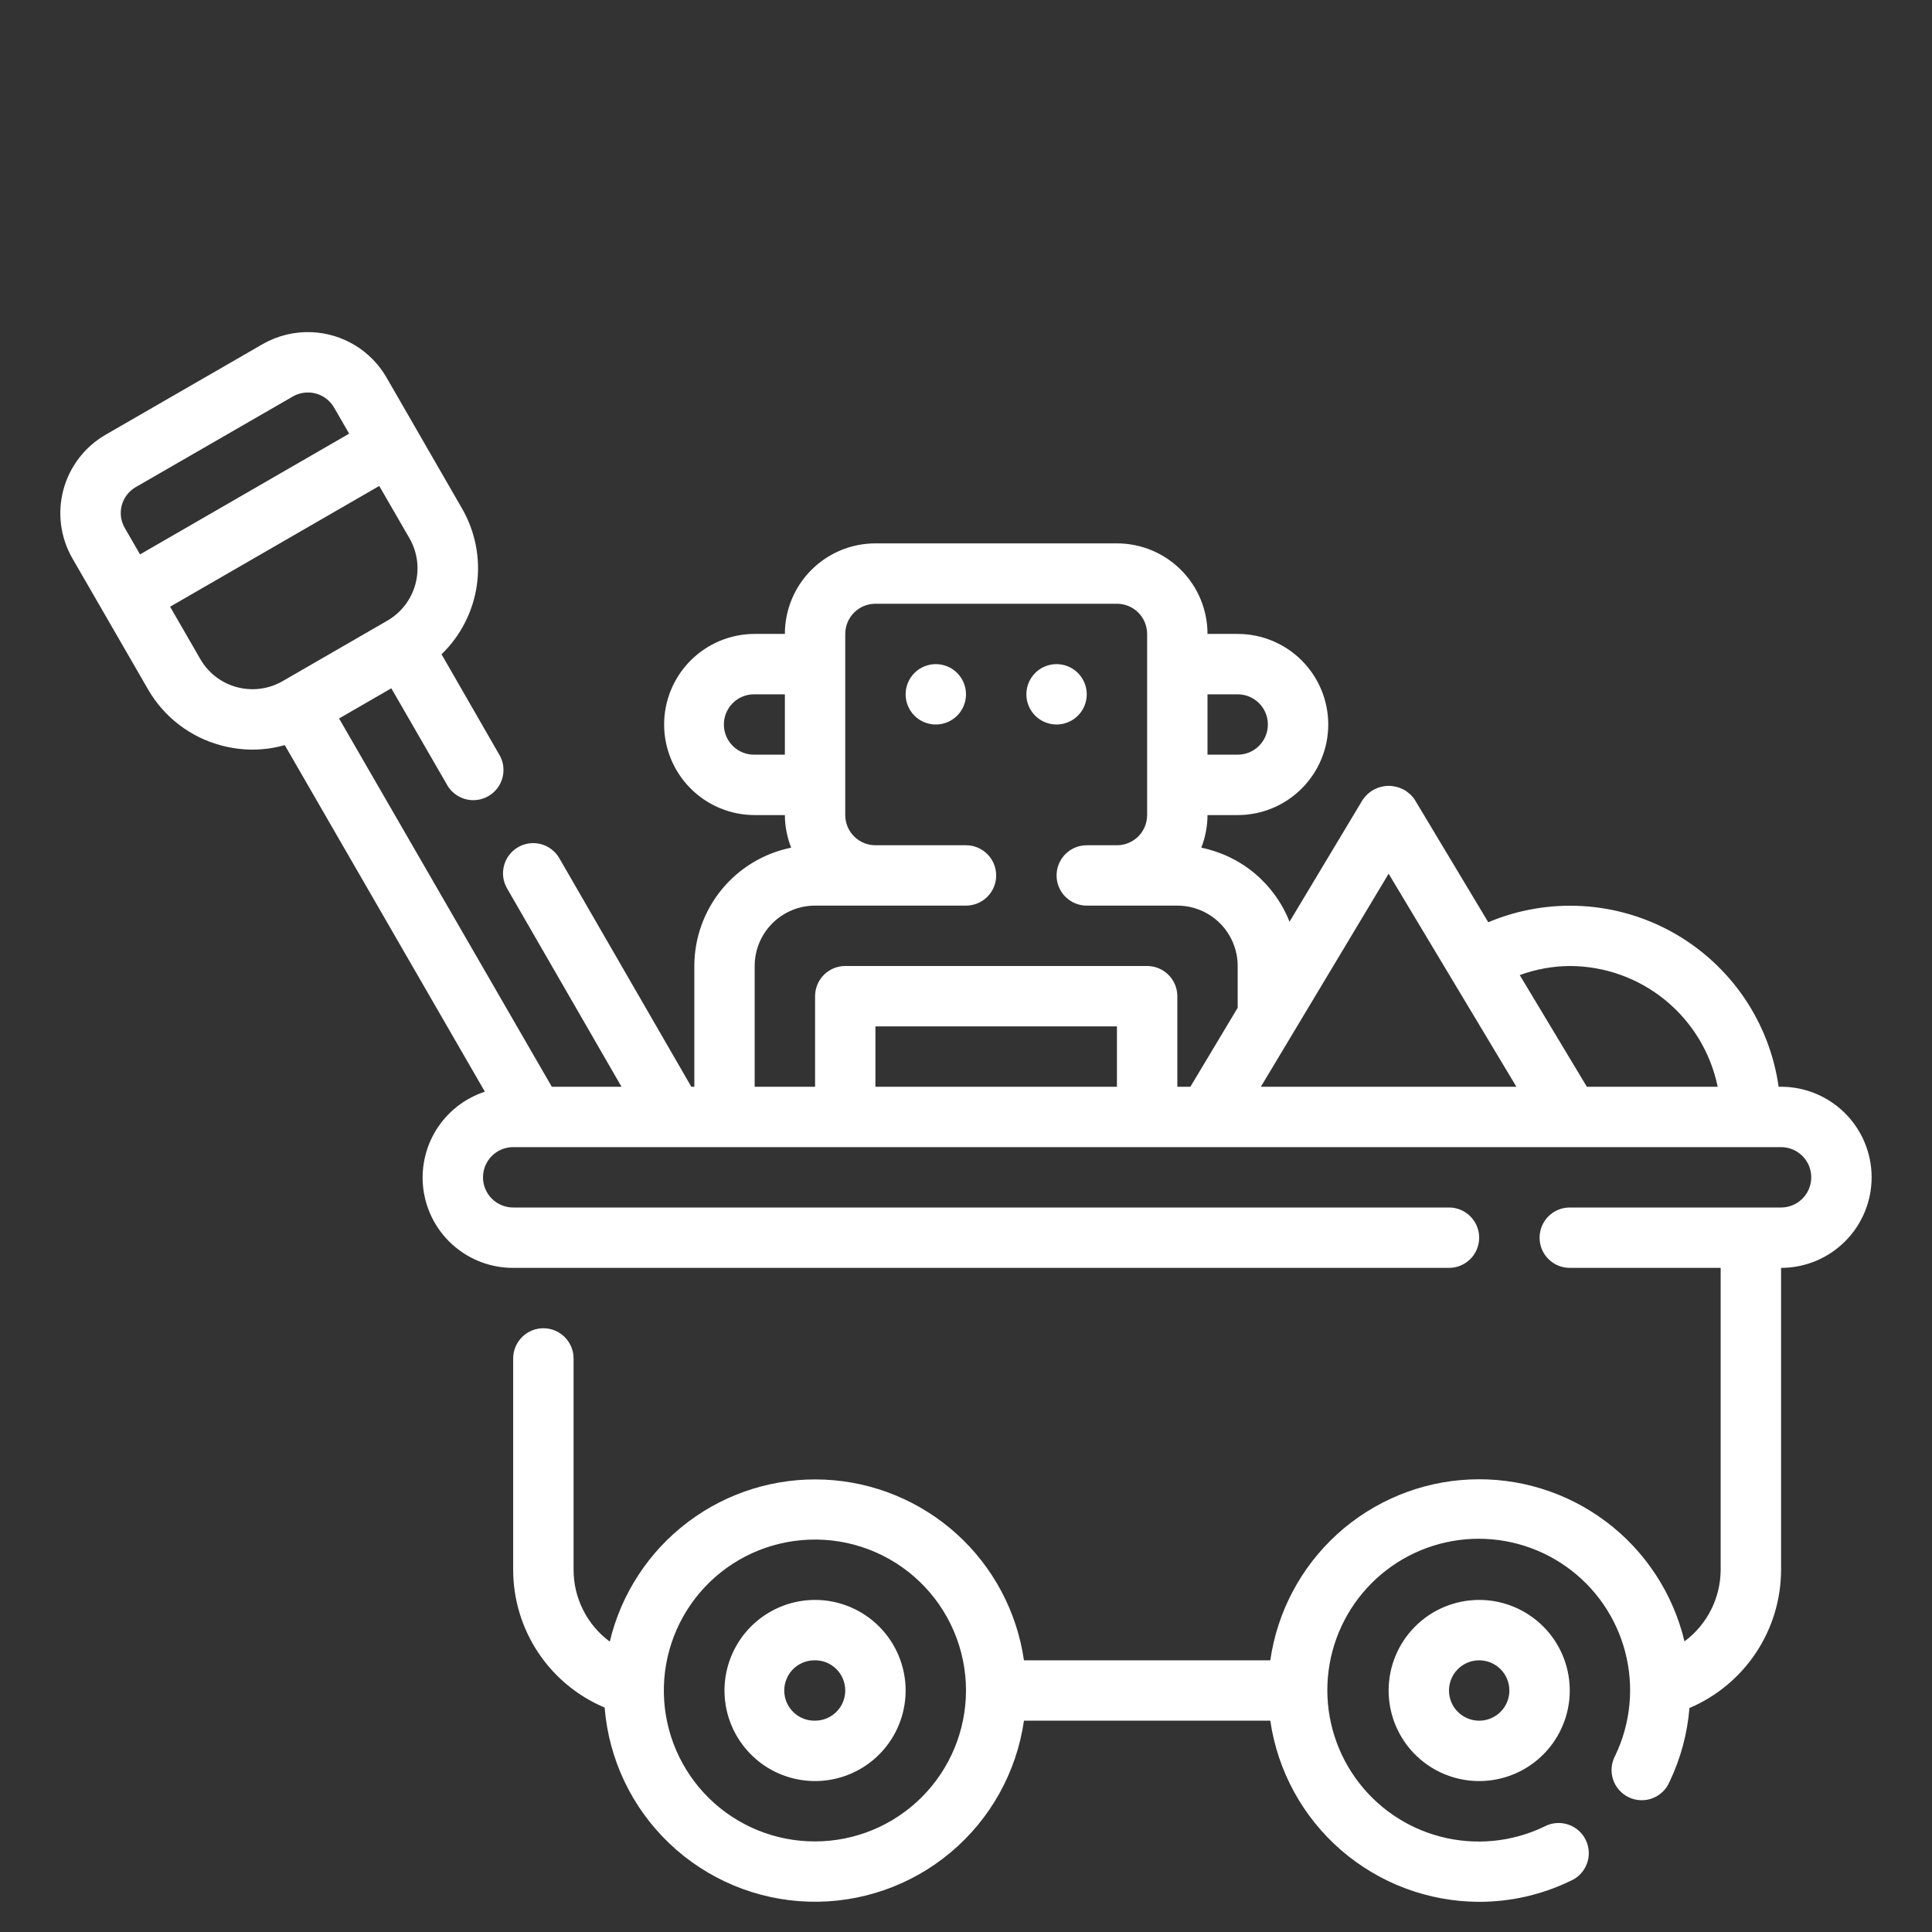 <svg width="68" height="68" viewBox="0 0 68 68" fill="none" xmlns="http://www.w3.org/2000/svg">
<rect x="0" y="0" width="68" height="68" fill="#333333" stroke="none"/>
<path d="M10.978 11.692C10.371 11.665 9.769 11.811 9.243 12.113L3.719 15.3C3.356 15.51 3.038 15.788 2.783 16.12C2.528 16.453 2.34 16.832 2.232 17.236C2.123 17.641 2.096 18.063 2.15 18.478C2.205 18.893 2.341 19.294 2.55 19.656L5.207 24.257C5.484 24.741 5.855 25.165 6.298 25.505C6.741 25.845 7.247 26.094 7.786 26.237C8.147 26.334 8.52 26.384 8.894 26.384C9.276 26.383 9.656 26.33 10.023 26.226L17.066 38.424C16.347 38.66 15.735 39.144 15.34 39.79C14.946 40.437 14.795 41.203 14.915 41.95C15.035 42.698 15.418 43.378 15.995 43.868C16.572 44.359 17.305 44.627 18.062 44.625H51C51.282 44.625 51.552 44.513 51.751 44.314C51.95 44.115 52.062 43.844 52.062 43.562C52.062 43.281 51.95 43.011 51.751 42.811C51.552 42.612 51.282 42.5 51 42.5H18.062C17.781 42.5 17.51 42.388 17.311 42.189C17.112 41.99 17 41.719 17 41.438C17 41.156 17.112 40.886 17.311 40.686C17.51 40.487 17.781 40.375 18.062 40.375H62.688C62.969 40.375 63.239 40.487 63.439 40.686C63.638 40.886 63.75 41.156 63.75 41.438C63.75 41.719 63.638 41.99 63.439 42.189C63.239 42.388 62.969 42.5 62.688 42.5H55.25C54.968 42.5 54.698 42.612 54.499 42.811C54.299 43.011 54.188 43.281 54.188 43.562C54.188 43.844 54.299 44.115 54.499 44.314C54.698 44.513 54.968 44.625 55.25 44.625H60.562V55.25C60.56 55.74 60.444 56.224 60.223 56.661C60.002 57.099 59.682 57.479 59.288 57.771C58.888 56.09 57.913 54.6 56.532 53.56C55.151 52.52 53.451 51.994 51.724 52.073C49.996 52.152 48.351 52.831 47.071 53.992C45.791 55.154 44.956 56.726 44.71 58.438H36.04C35.793 56.727 34.957 55.155 33.676 53.994C32.395 52.834 30.75 52.156 29.023 52.078C27.296 52 25.596 52.527 24.216 53.568C22.836 54.608 21.862 56.098 21.462 57.78C21.066 57.487 20.745 57.106 20.524 56.666C20.303 56.227 20.187 55.742 20.188 55.25V47.812C20.188 47.531 20.076 47.261 19.876 47.061C19.677 46.862 19.407 46.75 19.125 46.75C18.843 46.75 18.573 46.862 18.374 47.061C18.174 47.261 18.062 47.531 18.062 47.812V55.25C18.062 56.285 18.367 57.298 18.94 58.161C19.512 59.023 20.327 59.698 21.281 60.1C21.427 61.921 22.239 63.625 23.562 64.885C24.886 66.146 26.627 66.874 28.453 66.932C30.28 66.989 32.064 66.371 33.463 65.196C34.863 64.021 35.78 62.371 36.04 60.562H44.71C44.967 62.331 45.85 63.947 47.2 65.118C48.55 66.288 50.276 66.934 52.062 66.938C53.171 66.938 54.266 66.689 55.264 66.207C55.398 66.152 55.519 66.07 55.62 65.966C55.72 65.863 55.799 65.74 55.85 65.605C55.902 65.47 55.926 65.326 55.92 65.182C55.914 65.038 55.879 64.896 55.816 64.766C55.754 64.636 55.666 64.52 55.557 64.425C55.448 64.33 55.321 64.258 55.183 64.214C55.046 64.17 54.901 64.154 54.757 64.168C54.613 64.181 54.474 64.224 54.347 64.294C53.213 64.837 51.923 64.961 50.706 64.645C49.489 64.329 48.423 63.593 47.697 62.566C46.971 61.54 46.63 60.29 46.737 59.037C46.843 57.784 47.389 56.609 48.278 55.72C49.167 54.831 50.342 54.285 51.595 54.178C52.848 54.072 54.098 54.412 55.125 55.139C56.151 55.865 56.887 56.931 57.203 58.148C57.52 59.365 57.395 60.655 56.852 61.789C56.783 61.916 56.74 62.055 56.726 62.199C56.712 62.343 56.728 62.488 56.772 62.625C56.816 62.763 56.888 62.89 56.983 62.998C57.078 63.107 57.194 63.196 57.324 63.258C57.455 63.32 57.596 63.356 57.74 63.361C57.885 63.367 58.029 63.344 58.164 63.292C58.298 63.24 58.421 63.162 58.525 63.061C58.628 62.96 58.71 62.84 58.765 62.706C59.154 61.893 59.39 61.015 59.463 60.116C60.418 59.711 61.233 59.033 61.807 58.168C62.38 57.303 62.687 56.288 62.688 55.25V44.625C63.533 44.625 64.344 44.289 64.941 43.691C65.539 43.094 65.875 42.283 65.875 41.438C65.875 40.592 65.539 39.781 64.941 39.184C64.344 38.586 63.533 38.25 62.688 38.25H62.602C62.443 37.127 62.028 36.055 61.389 35.117C60.749 34.179 59.904 33.401 58.916 32.841C57.929 32.282 56.826 31.957 55.694 31.891C54.561 31.825 53.428 32.02 52.382 32.46L49.79 28.14C49.689 27.992 49.553 27.871 49.394 27.787C49.235 27.704 49.059 27.66 48.879 27.66C48.7 27.66 48.523 27.704 48.364 27.787C48.206 27.871 48.07 27.992 47.968 28.14L45.387 32.442C45.127 31.783 44.707 31.2 44.165 30.744C43.623 30.289 42.976 29.977 42.282 29.835C42.425 29.469 42.499 29.08 42.5 28.688H43.562C44.408 28.688 45.219 28.352 45.816 27.754C46.414 27.156 46.75 26.345 46.75 25.5C46.75 24.655 46.414 23.844 45.816 23.246C45.219 22.648 44.408 22.312 43.562 22.312H42.5C42.5 21.467 42.164 20.656 41.566 20.059C40.969 19.461 40.158 19.125 39.312 19.125H30.812C29.967 19.125 29.156 19.461 28.559 20.059C27.961 20.656 27.625 21.467 27.625 22.312H26.562C25.717 22.312 24.906 22.648 24.309 23.246C23.711 23.844 23.375 24.655 23.375 25.5C23.375 26.345 23.711 27.156 24.309 27.754C24.906 28.352 25.717 28.688 26.562 28.688H27.625C27.627 29.081 27.703 29.47 27.847 29.835C26.886 30.03 26.021 30.551 25.4 31.31C24.779 32.069 24.439 33.019 24.438 34V38.25H24.332L19.687 30.207C19.618 30.086 19.525 29.98 19.414 29.895C19.303 29.81 19.177 29.747 19.042 29.711C18.907 29.675 18.767 29.666 18.628 29.684C18.49 29.702 18.357 29.748 18.236 29.817C18.115 29.887 18.009 29.98 17.924 30.091C17.839 30.201 17.777 30.328 17.741 30.463C17.704 30.598 17.695 30.738 17.713 30.876C17.732 31.015 17.777 31.148 17.847 31.269L21.875 38.25H19.422L11.934 25.288L13.773 24.226L15.72 27.598C15.786 27.724 15.878 27.836 15.989 27.926C16.1 28.016 16.228 28.082 16.365 28.122C16.502 28.162 16.646 28.173 16.788 28.155C16.93 28.138 17.067 28.092 17.19 28.021C17.314 27.949 17.422 27.854 17.508 27.739C17.594 27.625 17.655 27.495 17.69 27.356C17.724 27.218 17.73 27.074 17.708 26.933C17.685 26.791 17.634 26.657 17.558 26.536L15.541 23.029C16.218 22.374 16.657 21.511 16.786 20.578C16.915 19.645 16.727 18.696 16.253 17.882L13.601 13.281C13.332 12.818 12.951 12.429 12.492 12.151C12.034 11.874 11.513 11.716 10.978 11.692ZM10.812 13.815C11.002 13.81 11.191 13.856 11.357 13.949C11.524 14.043 11.662 14.179 11.758 14.344L12.289 15.263L4.929 19.513L4.397 18.592C4.326 18.472 4.28 18.339 4.26 18.2C4.241 18.062 4.25 17.922 4.285 17.787C4.321 17.652 4.384 17.526 4.469 17.415C4.554 17.305 4.66 17.212 4.781 17.143L10.305 13.956C10.46 13.867 10.634 13.819 10.812 13.815ZM13.348 17.104L14.41 18.942C14.55 19.184 14.64 19.451 14.677 19.728C14.713 20.004 14.695 20.286 14.622 20.555C14.55 20.825 14.425 21.078 14.256 21.299C14.086 21.52 13.874 21.706 13.632 21.846L9.953 23.971C9.711 24.111 9.445 24.202 9.168 24.239C8.891 24.276 8.61 24.258 8.34 24.186C8.07 24.115 7.817 23.99 7.595 23.82C7.374 23.65 7.188 23.437 7.049 23.195L5.987 21.354L13.348 17.104ZM30.812 21.25H39.312C39.594 21.25 39.864 21.362 40.064 21.561C40.263 21.761 40.375 22.031 40.375 22.312V28.688C40.375 28.969 40.263 29.24 40.064 29.439C39.864 29.638 39.594 29.75 39.312 29.75H38.25C37.968 29.75 37.698 29.862 37.499 30.061C37.299 30.261 37.188 30.531 37.188 30.812C37.188 31.094 37.299 31.365 37.499 31.564C37.698 31.763 37.968 31.875 38.25 31.875H41.438C42.001 31.875 42.542 32.099 42.94 32.497C43.339 32.896 43.562 33.436 43.562 34V35.451C43.562 35.458 43.562 35.464 43.562 35.471L41.898 38.25H41.438V35.062C41.438 34.781 41.325 34.511 41.126 34.311C40.927 34.112 40.657 34 40.375 34H29.75C29.468 34 29.198 34.112 28.999 34.311C28.799 34.511 28.688 34.781 28.688 35.062V38.25H26.562V34C26.562 33.436 26.786 32.896 27.185 32.497C27.583 32.099 28.124 31.875 28.688 31.875H34C34.282 31.875 34.552 31.763 34.751 31.564C34.95 31.365 35.062 31.094 35.062 30.812C35.062 30.531 34.95 30.261 34.751 30.061C34.552 29.862 34.282 29.75 34 29.75H30.812C30.531 29.75 30.26 29.638 30.061 29.439C29.862 29.24 29.75 28.969 29.75 28.688V22.312C29.75 22.031 29.862 21.761 30.061 21.561C30.26 21.362 30.531 21.25 30.812 21.25ZM32.938 23.375C32.656 23.375 32.385 23.487 32.186 23.686C31.987 23.886 31.875 24.156 31.875 24.438C31.875 24.719 31.987 24.99 32.186 25.189C32.385 25.388 32.656 25.5 32.938 25.5C33.219 25.5 33.489 25.388 33.689 25.189C33.888 24.99 34 24.719 34 24.438C34 24.156 33.888 23.886 33.689 23.686C33.489 23.487 33.219 23.375 32.938 23.375ZM37.188 23.375C36.906 23.375 36.635 23.487 36.436 23.686C36.237 23.886 36.125 24.156 36.125 24.438C36.125 24.719 36.237 24.99 36.436 25.189C36.635 25.388 36.906 25.5 37.188 25.5C37.469 25.5 37.739 25.388 37.939 25.189C38.138 24.99 38.25 24.719 38.25 24.438C38.25 24.156 38.138 23.886 37.939 23.686C37.739 23.487 37.469 23.375 37.188 23.375ZM26.519 24.438C26.533 24.437 26.548 24.437 26.562 24.438H27.625V26.562H26.562C26.281 26.568 26.008 26.462 25.805 26.267C25.601 26.072 25.484 25.804 25.478 25.522C25.472 25.24 25.579 24.968 25.774 24.764C25.969 24.561 26.237 24.443 26.519 24.438ZM42.5 24.438H43.562C43.844 24.438 44.114 24.549 44.314 24.749C44.513 24.948 44.625 25.218 44.625 25.5C44.625 25.782 44.513 26.052 44.314 26.251C44.114 26.451 43.844 26.562 43.562 26.562H42.5V24.438ZM48.875 30.752L53.372 38.25H44.378L48.875 30.752ZM55.25 34C56.474 34.002 57.661 34.425 58.609 35.199C59.557 35.973 60.21 37.051 60.457 38.25H55.852L53.49 34.32C54.054 34.113 54.649 34.005 55.25 34ZM30.812 36.125H39.312V38.25H30.812V36.125ZM28.468 54.192C29.183 54.162 29.897 54.277 30.567 54.531C31.237 54.784 31.849 55.17 32.365 55.666C32.882 56.162 33.294 56.757 33.574 57.416C33.855 58.075 34 58.784 34 59.5C33.998 60.908 33.438 62.259 32.442 63.255C31.446 64.251 30.096 64.811 28.688 64.812C27.296 64.815 25.959 64.272 24.963 63.299C23.968 62.326 23.395 61.001 23.366 59.61C23.337 58.219 23.855 56.871 24.809 55.858C25.763 54.845 27.077 54.247 28.468 54.192ZM28.688 56.312C28.057 56.312 27.441 56.499 26.917 56.85C26.392 57.2 25.984 57.698 25.743 58.28C25.501 58.863 25.438 59.504 25.561 60.122C25.684 60.74 25.988 61.308 26.434 61.754C26.879 62.2 27.447 62.503 28.066 62.626C28.684 62.749 29.325 62.686 29.907 62.445C30.49 62.204 30.988 61.795 31.338 61.271C31.688 60.747 31.875 60.13 31.875 59.5C31.875 58.655 31.539 57.844 30.941 57.246C30.344 56.648 29.533 56.312 28.688 56.312ZM52.062 56.312C51.217 56.312 50.406 56.648 49.809 57.246C49.211 57.844 48.875 58.655 48.875 59.5C48.875 60.13 49.062 60.747 49.412 61.271C49.762 61.795 50.26 62.204 50.843 62.445C51.425 62.686 52.066 62.749 52.684 62.626C53.303 62.503 53.871 62.2 54.316 61.754C54.762 61.308 55.066 60.74 55.189 60.122C55.312 59.504 55.249 58.863 55.007 58.28C54.766 57.698 54.358 57.2 53.833 56.85C53.309 56.499 52.693 56.312 52.062 56.312ZM28.644 58.438C28.787 58.432 28.93 58.455 29.064 58.505C29.198 58.556 29.32 58.634 29.424 58.733C29.527 58.832 29.609 58.951 29.665 59.083C29.721 59.215 29.75 59.357 29.75 59.5C29.75 59.782 29.638 60.052 29.439 60.251C29.239 60.451 28.969 60.562 28.688 60.562C28.548 60.565 28.409 60.541 28.279 60.49C28.149 60.439 28.03 60.363 27.93 60.267C27.829 60.17 27.748 60.055 27.692 59.927C27.636 59.799 27.606 59.661 27.603 59.522C27.6 59.382 27.625 59.244 27.676 59.114C27.727 58.984 27.802 58.865 27.899 58.764C27.996 58.663 28.111 58.583 28.239 58.527C28.367 58.471 28.504 58.44 28.644 58.438ZM52.05 58.438C52.054 58.438 52.058 58.438 52.062 58.438C52.344 58.438 52.614 58.55 52.814 58.749C53.013 58.948 53.125 59.218 53.125 59.5C53.125 59.71 53.063 59.915 52.947 60.089C52.831 60.264 52.665 60.4 52.472 60.48C52.279 60.561 52.066 60.583 51.86 60.543C51.654 60.503 51.465 60.403 51.316 60.256C51.166 60.108 51.064 59.92 51.022 59.715C50.98 59.51 50.999 59.296 51.077 59.102C51.156 58.908 51.29 58.741 51.463 58.623C51.636 58.504 51.84 58.44 52.05 58.438Z" fill="white"/>
</svg>
